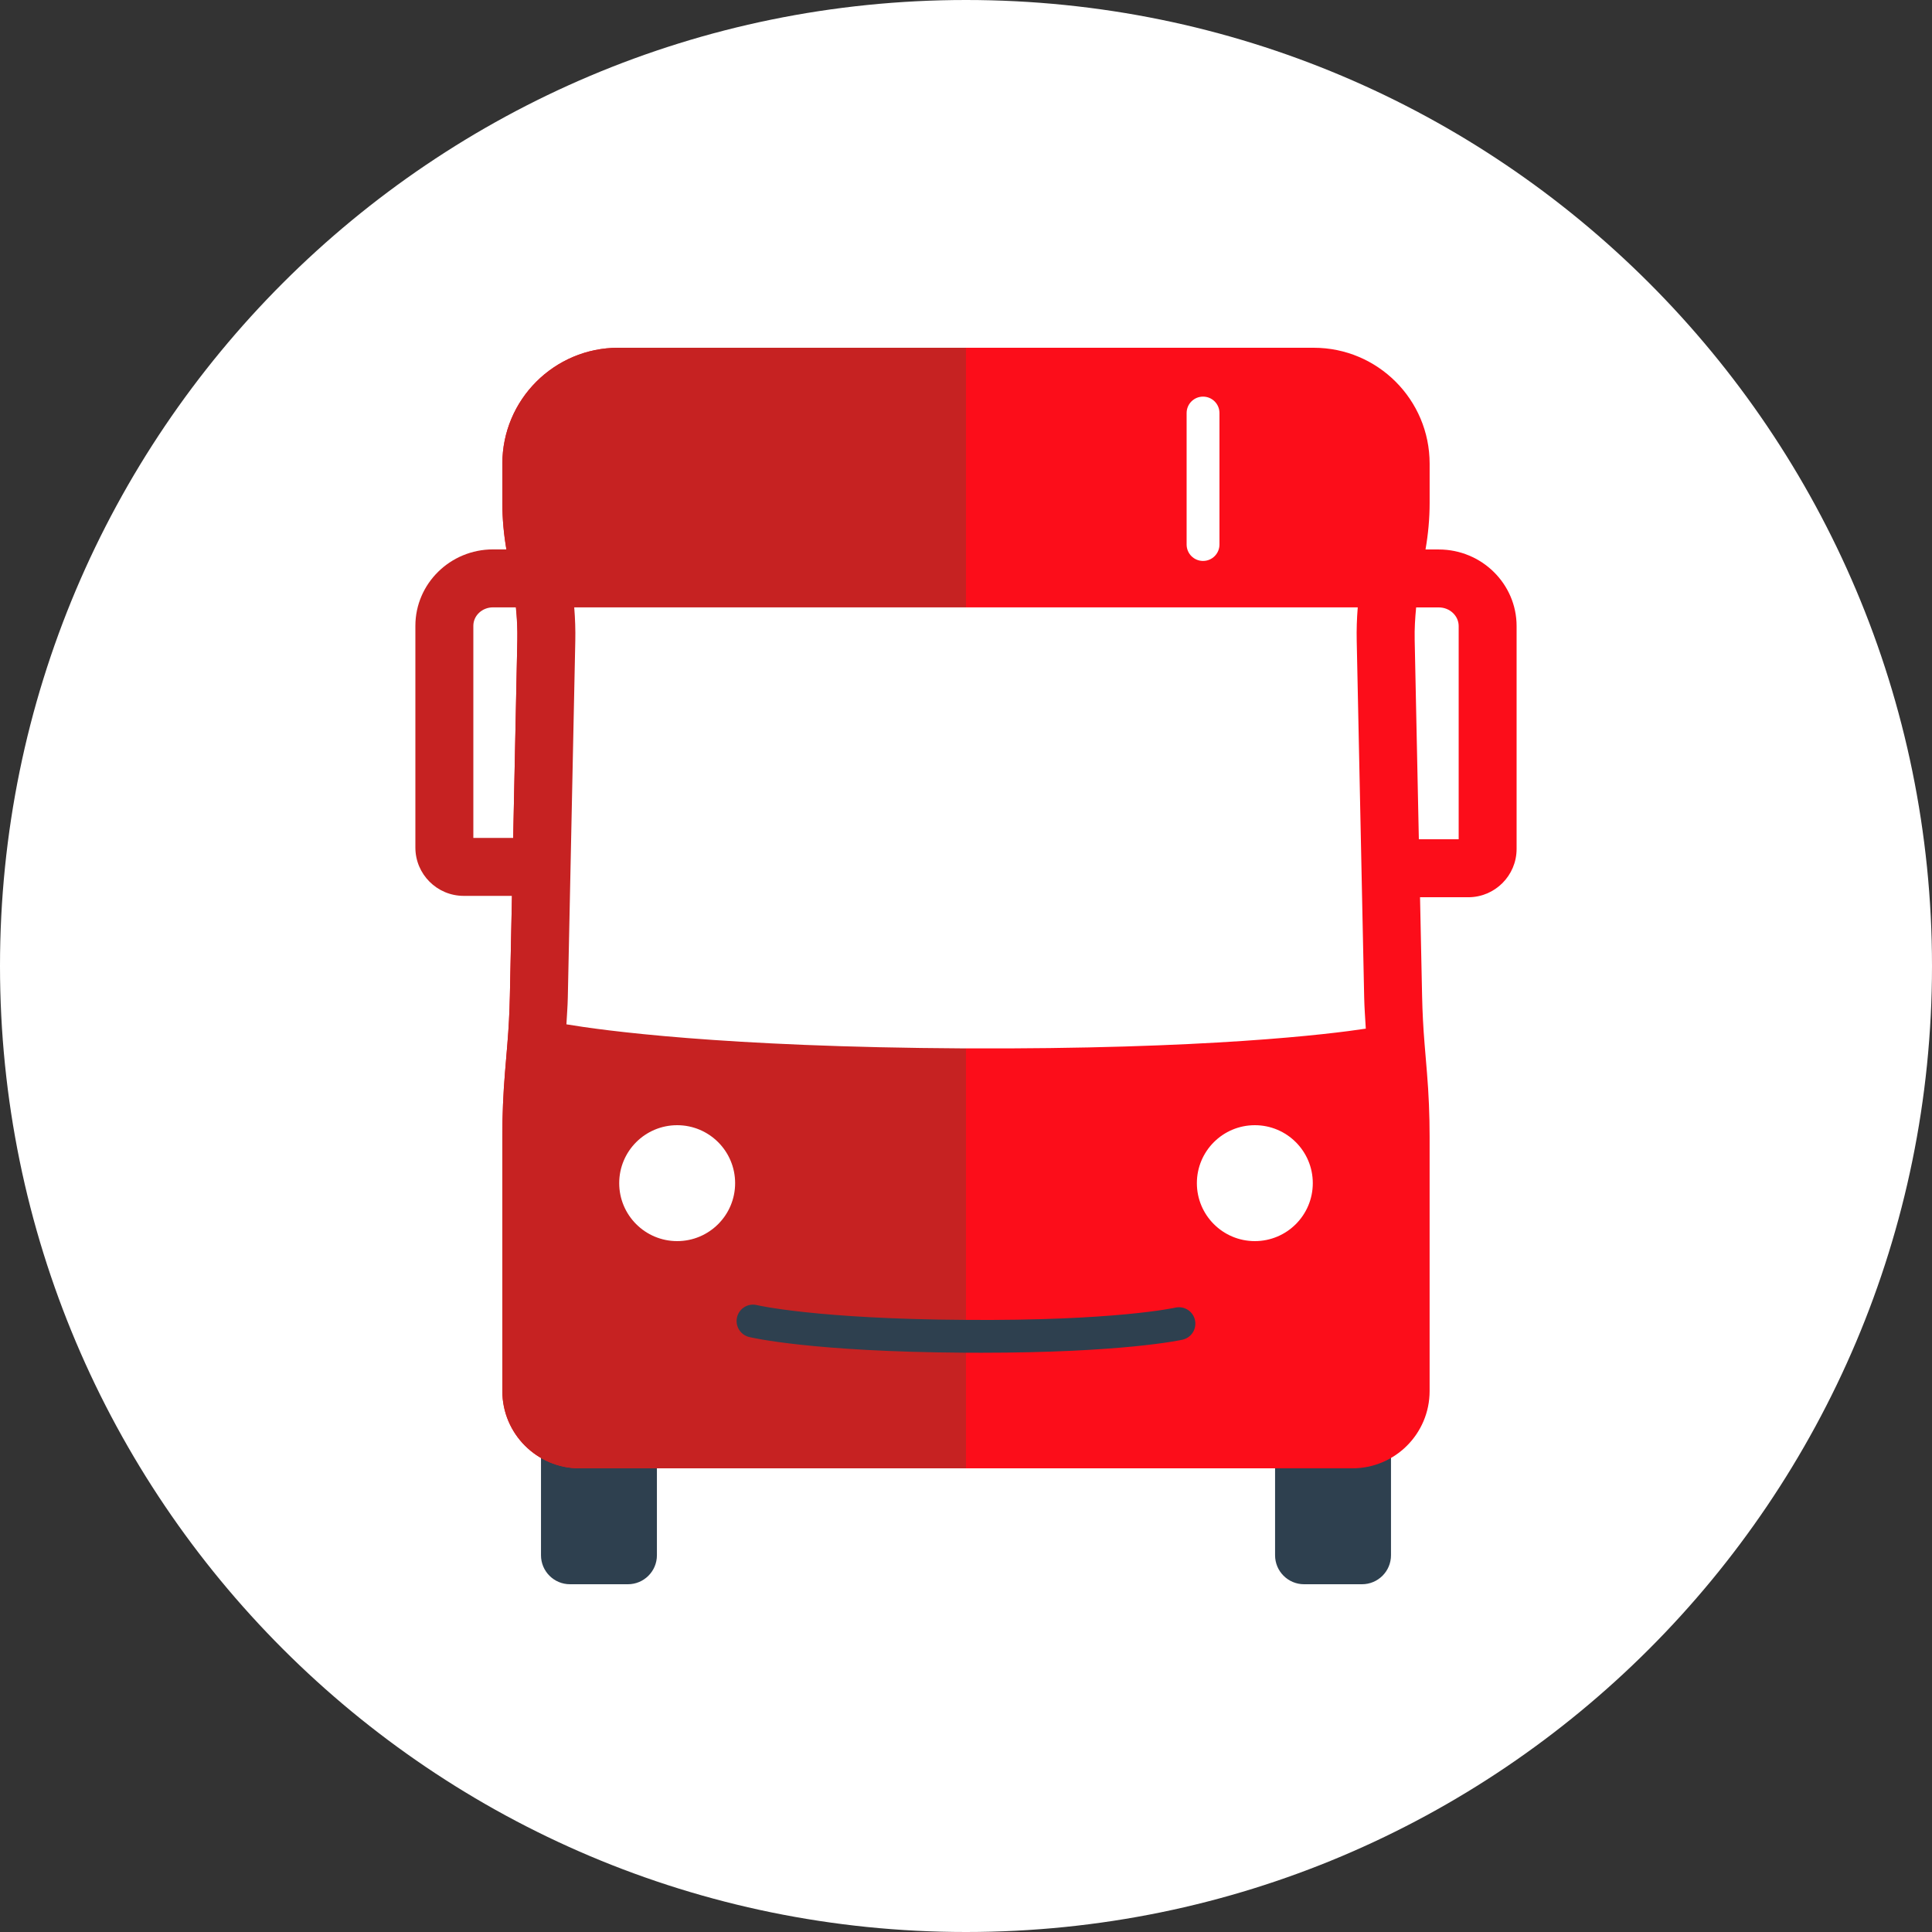 <?xml version="1.0" encoding="UTF-8"?><svg id="Calque_1" xmlns="http://www.w3.org/2000/svg" width="120" height="120" viewBox="0 0 120 120"><rect x="0" y="0" width="120" height="120" fill="#333333" stroke="none"/><defs><style>.cls-1{fill:#fc0d1a;}.cls-2{fill:#fff;}.cls-3{fill:#c62222;}.cls-4{fill:#2e404f;}</style></defs><path class="cls-2" d="m60,0C26.863,0,0,26.863,0,60s26.863,60,60,60,60-26.863,60-60S93.137,0,60,0"/><path class="cls-4" d="m39.002,98.4h-3.6c-.994,0-1.8-.806-1.8-1.8v-7.25h7.2v7.25c0,.994-.806,1.8-1.8,1.8Z"/><path class="cls-4" d="m84.597,98.4h-3.6c-.994,0-1.8-.806-1.8-1.8v-7.25h7.2v7.25c0,.994-.806,1.8-1.8,1.8Z"/><path class="cls-1" d="m89.366,34.128h-.825c.167-.954.256-1.92.256-2.888v-2.44c0-3.976-3.224-7.2-7.2-7.2h-43.195c-3.976,0-7.2,3.224-7.2,7.2v2.442c0,1.017.093,2.033.276,3.034l.382,2.084c.205,1.117.296,2.251.273,3.386l-.464,22.125c-.021.992-.072,1.983-.155,2.972l-.148,1.775c-.11,1.323-.165,2.65-.165,3.978v15.804c0,2.651,2.149,4.8,4.8,4.8h47.995c2.651,0,4.8-2.149,4.8-4.8v-15.807c0-1.326-.055-2.651-.165-3.972l-.148-1.785c-.082-.987-.133-1.977-.154-2.968l-.128-6.139h2.998c1.655,0,3-1.345,3-3v-13.842c0-2.623-2.168-4.758-4.834-4.758l-0-0Zm1.234,18h-2.473l-.259-12.393c-.014-.671.025-1.34.091-2.007h1.408c.681,0,1.234.52,1.234,1.158v13.242Z"/><path class="cls-2" d="m74.723,34.841c-.564,0-1.02-.456-1.02-1.02v-8.166c0-.564.456-1.02,1.02-1.02s1.02.456,1.02,1.02v8.166c0,.564-.456,1.02-1.02,1.02Z"/><path class="cls-3" d="m38.402,21.6c-3.976,0-7.2,3.224-7.2,7.2v2.442c0,.966.09,1.93.255,2.882h-.836c-2.658,0-4.821,2.128-4.821,4.746v13.774c0,1.655,1.345,3,3,3h3l-.131,6.226c-.021.992-.072,1.983-.155,2.972l-.148,1.775c-.11,1.323-.165,2.65-.165,3.978v15.804c0,2.651,2.149,4.8,4.8,4.8h23.998V21.6h-21.598Zm-9.002,30.444v-13.174c0-.633.547-1.146,1.221-1.146h1.419c.067.672.107,1.346.093,2.022l-.258,12.299h-2.476 0Z"/><path class="cls-2" d="m84.731,61.943c.014.647.063,1.298.101,1.948-2.211.336-9.843,1.291-24.925,1.227-15.071-.082-22.567-1.132-24.726-1.495.03-.56.076-1.12.087-1.677l.464-22.125c.015-.699-.009-1.399-.066-2.097h48.666c-.057.694-.079,1.392-.064,2.087l.463,22.132h0Z"/><circle class="cls-2" cx="77.94" cy="73.488" r="3.6"/><circle class="cls-2" cx="42.06" cy="73.488" r="3.6"/><path class="cls-4" d="m60.891,84.021c-.312,0-.628,0-.952-.002-9.537-.059-13.256-.938-13.41-.975-.546-.134-.881-.684-.749-1.23s.679-.884,1.229-.752c.036.009,3.703.863,12.941.919,9.301.07,13.018-.752,13.056-.762.555-.12,1.095.227,1.216.773.122.551-.223,1.095-.771,1.219-.154.033-3.727.811-12.561.811h-0Z"/></svg>